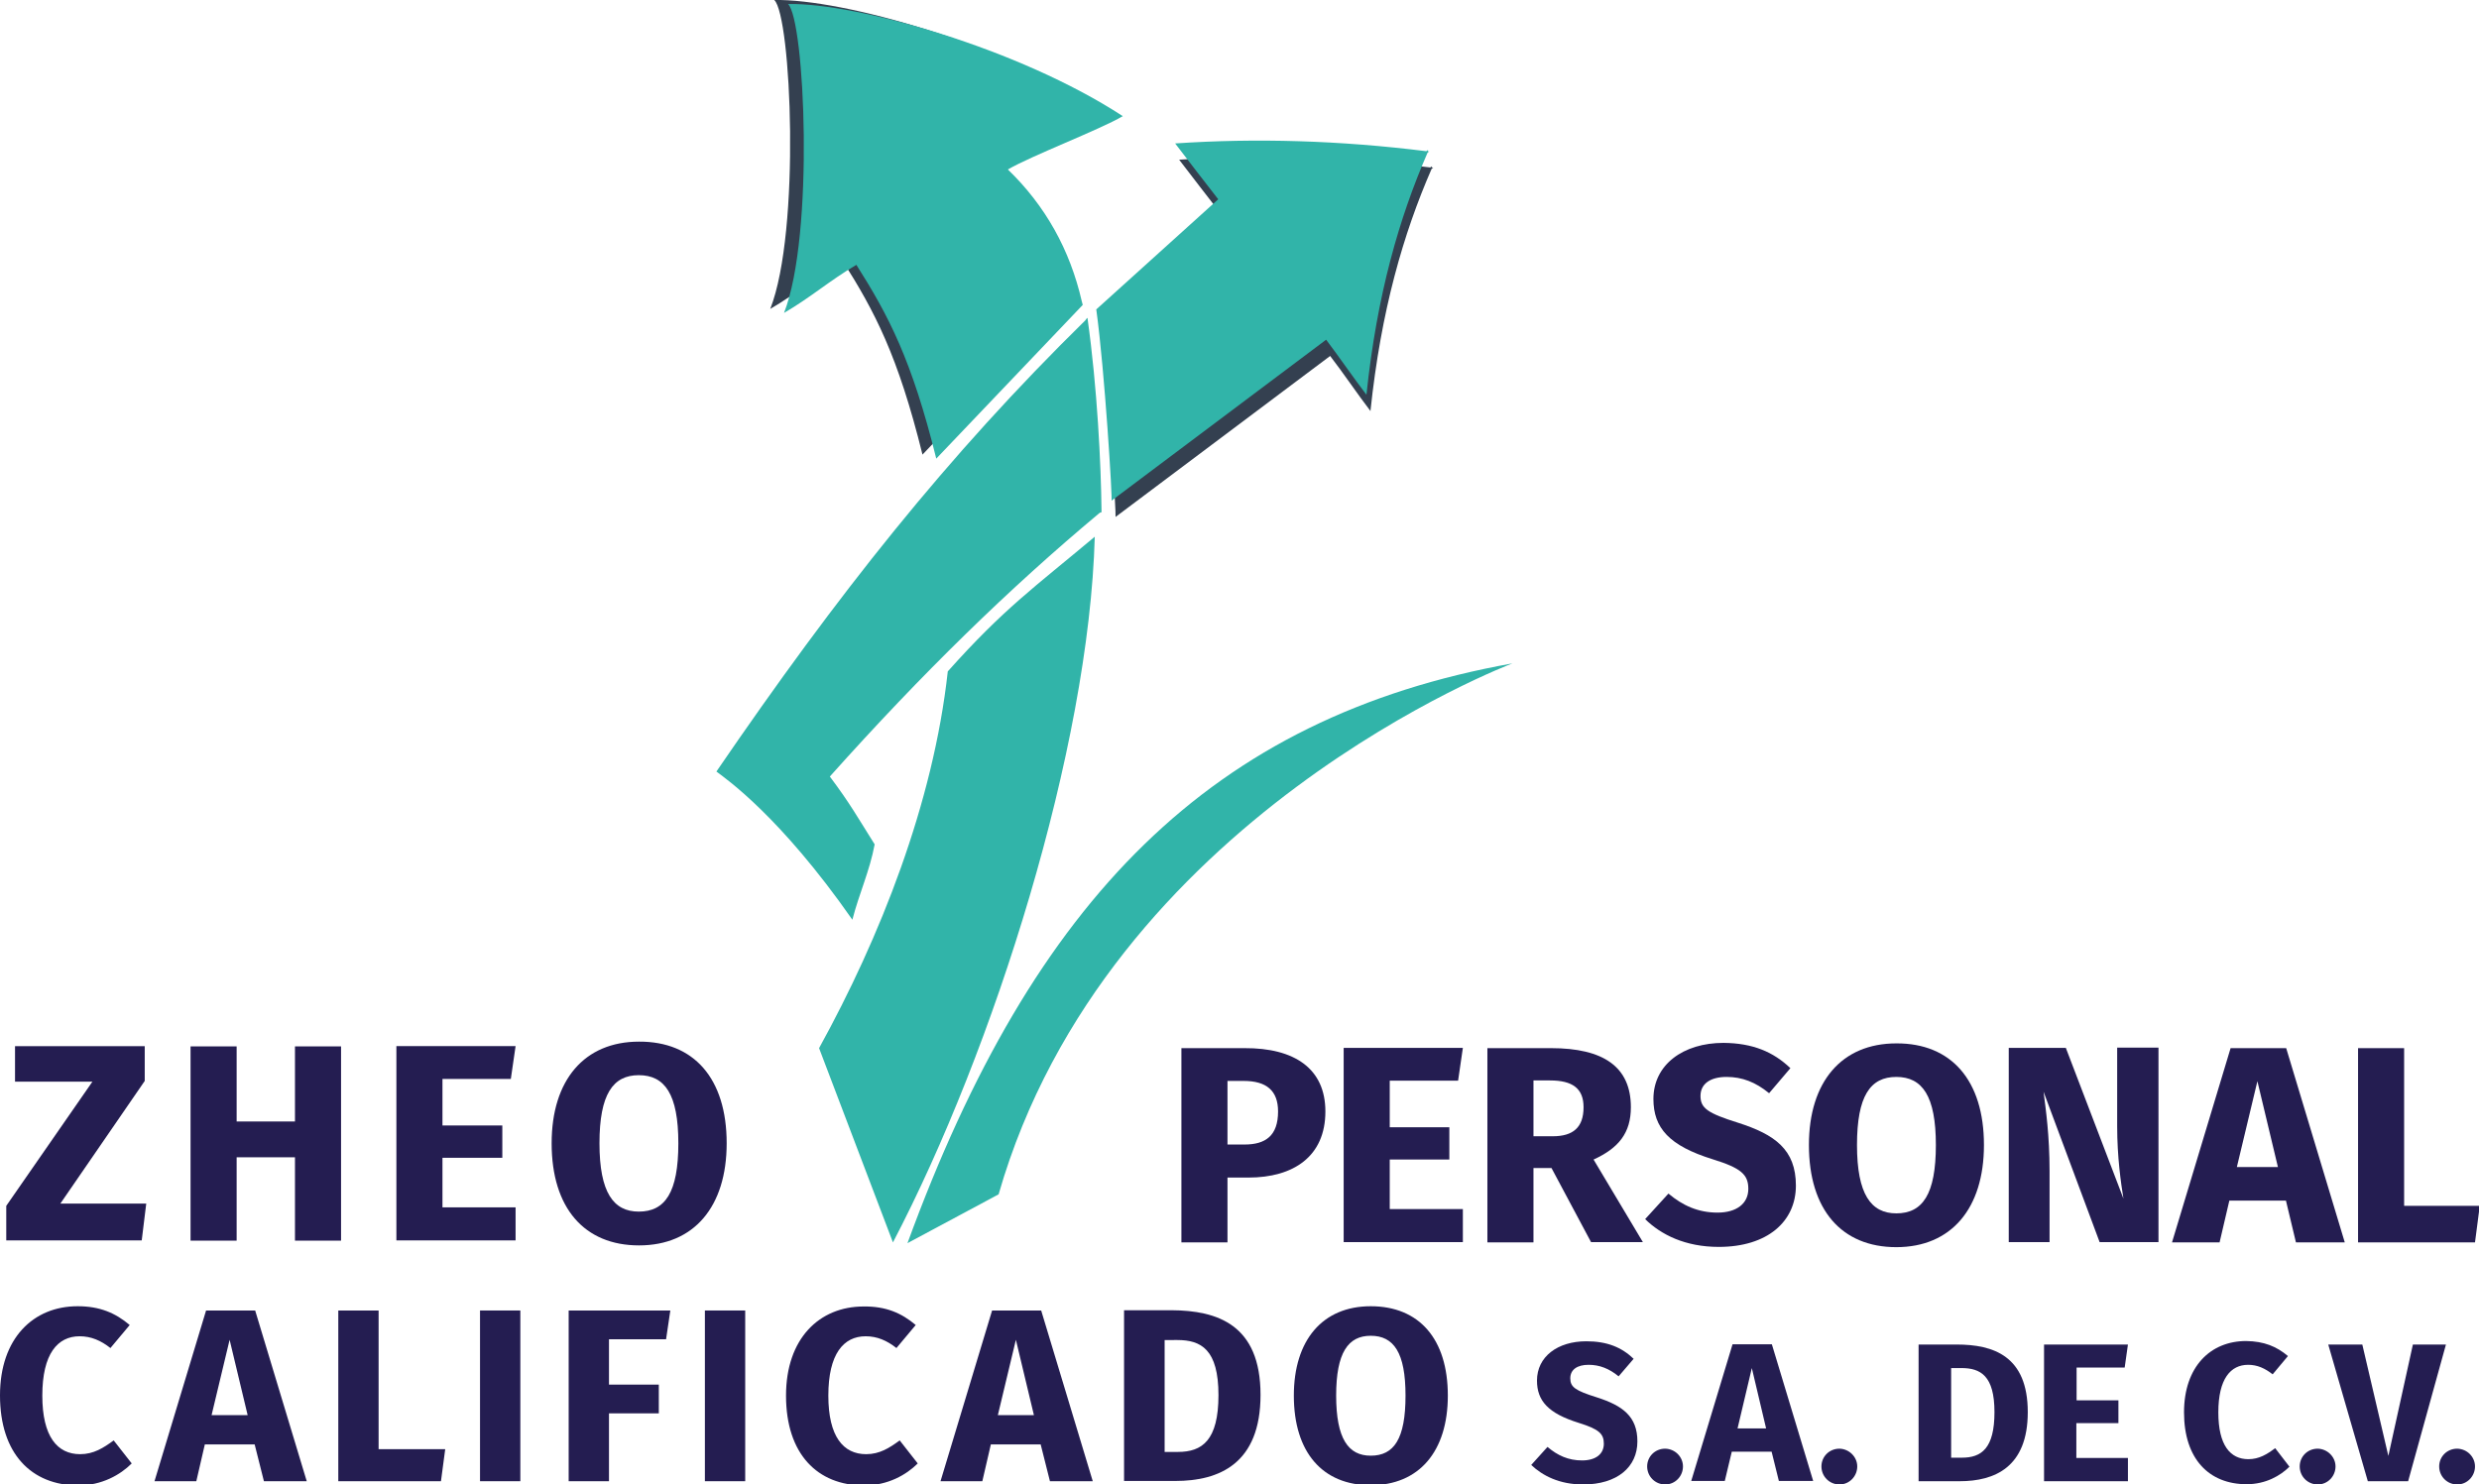 <?xml version="1.0" encoding="UTF-8"?> <!-- Generator: Adobe Illustrator 25.2.1, SVG Export Plug-In . SVG Version: 6.00 Build 0) --> <svg xmlns="http://www.w3.org/2000/svg" xmlns:xlink="http://www.w3.org/1999/xlink" id="Capa_1" x="0px" y="0px" viewBox="0 0 990 593" style="enable-background:new 0 0 990 593;" xml:space="preserve"> <style type="text/css"> .st0{fill:#241D51;} .st1{fill-rule:evenodd;clip-rule:evenodd;fill:#344050;} .st2{fill-rule:evenodd;clip-rule:evenodd;fill:#31B4A9;} </style> <g> <g> <path class="st0" d="M57.8,431.8l-33.7,49h34.3l-1.8,14.7H2.5v-13.8l34.4-49.6H6v-14.2h51.8V431.8z"></path> <path class="st0" d="M117.8,462.3H94.5v33.3H76.1v-77.6h18.4v30h23.3v-30h18.4v77.6h-18.4V462.3z"></path> <path class="st0" d="M204,431h-27.3v18.6h23.9v12.9h-23.9v19.8h29.2v13.2h-47.6v-77.6h47.6L204,431z"></path> <path class="st0" d="M290.2,456.7c0,25.4-13.1,40.8-35,40.8c-21.8,0-34.9-14.9-34.9-40.8c0-25.3,13.1-40.6,34.9-40.6 C277.1,416,290.2,430.8,290.2,456.7z M239.4,456.7c0,19.7,5.6,27.3,15.7,27.3c10.5,0,15.8-7.6,15.8-27.3 c0-19.6-5.4-27.2-15.8-27.2C244.8,429.5,239.4,437.1,239.4,456.7z"></path> </g> <g> <g> <path class="st0" d="M51.8,529.3l-7.7,9.2c-3.8-3-7.7-4.7-12.3-4.7c-8.8,0-14.9,7-14.9,23.7c0,16.4,6,23.4,15.1,23.4 c5.4,0,9.3-2.5,13.4-5.5l7.2,9.2c-4.5,4.5-11.9,8.8-21.4,8.8C12.5,593.3,0,580.7,0,557.4c0-22.8,13.3-35.6,31-35.6 C39.9,521.8,46.1,524.5,51.8,529.3z"></path> <path class="st0" d="M101.7,577H81.8l-3.4,14.7H61.7l20.6-68.2h19.6l20.6,68.2h-17.1L101.7,577z M98.9,565.3l-7.2-30.1l-7.2,30.1 H98.9z"></path> <path class="st0" d="M151.2,578.9h26.6l-1.7,12.8h-41v-68.2h16.1V578.9z"></path> <path class="st0" d="M207.8,591.7h-16.1v-68.2h16.1V591.7z"></path> <path class="st0" d="M227.1,523.5h40.6l-1.7,11.5h-22.8v18.1h19.9v11.5h-19.9v27.1h-16.1V523.5z"></path> <path class="st0" d="M297.6,591.7h-16.1v-68.2h16.1V591.7z"></path> <path class="st0" d="M365.7,529.3l-7.7,9.2c-3.8-3-7.7-4.7-12.3-4.7c-8.8,0-14.9,7-14.9,23.7c0,16.4,6,23.4,15.1,23.4 c5.4,0,9.3-2.5,13.4-5.5l7.2,9.2c-4.5,4.5-11.9,8.8-21.4,8.8c-18.7,0-31.2-12.6-31.2-35.9c0-22.8,13.3-35.6,31-35.6 C353.8,521.8,360,524.5,365.7,529.3z"></path> <path class="st0" d="M415.6,577h-19.9l-3.4,14.7h-16.7l20.6-68.2h19.6l20.6,68.2h-17.1L415.6,577z M412.9,565.3l-7.2-30.1 l-7.2,30.1H412.9z"></path> <path class="st0" d="M503.4,557.2c0,27.5-16.5,34.4-34,34.4h-20.5v-68.2h19C486.1,523.5,503.4,529.1,503.4,557.2z M465.1,535.2 V580h5.3c9.7,0,16.2-4.6,16.2-22.7c0-18.3-7-22-16.4-22H465.1z"></path> <path class="st0" d="M578.2,557.5c0,22.3-11.5,35.8-30.8,35.8c-19.2,0-30.7-13.1-30.7-35.8c0-22.2,11.5-35.7,30.7-35.7 C566.7,521.8,578.2,534.8,578.2,557.5z M533.6,557.5c0,17.3,4.9,24,13.8,24c9.3,0,13.9-6.7,13.9-24c0-17.2-4.7-23.9-13.9-23.9 C538.4,533.6,533.6,540.3,533.6,557.5z"></path> <path class="st0" d="M652.4,542.8l-6,7c-3.8-3.1-7.6-4.6-12-4.6c-4.5,0-7.3,1.9-7.3,5.4c0,3.5,2,4.9,10.6,7.6 c10.3,3.3,16.2,7.6,16.2,17.6c0,10.2-8,17.2-21.7,17.2c-9.4,0-16.2-3.5-20.7-7.8l6.5-7.2c4,3.4,8.3,5.4,13.8,5.4 c5.4,0,8.7-2.5,8.7-6.7c0-4-2-5.8-10-8.3c-12.2-3.8-16.7-8.8-16.7-16.9c0-9.6,8.3-15.7,19.7-15.7 C641.8,535.8,647.6,538.2,652.4,542.8z"></path> <path class="st0" d="M672.1,585.8c0,3.9-3.1,7.2-7.1,7.2c-4,0-7.2-3.2-7.2-7.2c0-3.9,3.1-7.1,7.2-7.1 C669,578.8,672.1,582,672.1,585.8z"></path> <path class="st0" d="M707.5,579.9h-15.9l-2.8,11.7h-13.4l16.5-54.6h15.7l16.5,54.6h-13.7L707.5,579.9z M705.3,570.6l-5.7-24.1 l-5.7,24.1H705.3z"></path> <path class="st0" d="M741.7,585.8c0,3.9-3.1,7.2-7.1,7.2c-4,0-7.2-3.2-7.2-7.2c0-3.9,3.1-7.1,7.2-7.1 C738.5,578.8,741.7,582,741.7,585.8z"></path> <path class="st0" d="M809.8,564.1c0,22-13.2,27.6-27.2,27.6h-16.4v-54.6h15.2C796,537.1,809.8,541.6,809.8,564.1z M779.2,546.5 v35.8h4.3c7.8,0,13-3.7,13-18.2c0-14.6-5.6-17.6-13.2-17.6H779.2z"></path> <path class="st0" d="M848.5,546.3h-19.2v13.1H846v9.1h-16.8v13.9h20.6v9.3h-33.5v-54.6h33.5L848.5,546.3z"></path> <path class="st0" d="M913.7,541.7l-6.1,7.3c-3.1-2.4-6.1-3.8-9.8-3.8c-7,0-11.9,5.6-11.9,19c0,13.2,4.8,18.7,12,18.7 c4.3,0,7.5-2,10.7-4.4l5.7,7.4c-3.6,3.6-9.5,7-17.1,7c-15,0-25-10.1-25-28.7c0-18.3,10.6-28.5,24.8-28.5 C904.2,535.8,909.2,537.9,913.7,541.7z"></path> <path class="st0" d="M932.7,585.8c0,3.9-3.1,7.2-7.1,7.2c-4,0-7.2-3.2-7.2-7.2c0-3.9,3.1-7.1,7.2-7.1 C929.5,578.8,932.7,582,932.7,585.8z"></path> <path class="st0" d="M961.7,591.7h-16.1l-15.8-54.6h13.6l10.4,44.5l9.8-44.5h13.2L961.7,591.7z"></path> <path class="st0" d="M988.4,585.8c0,3.9-3.1,7.2-7.1,7.2c-4,0-7.2-3.2-7.2-7.2c0-3.9,3.1-7.1,7.2-7.1 C985.3,578.8,988.4,582,988.4,585.8z"></path> </g> </g> <path class="st1" d="M445.5,206.5l85.7-64.3c5.1,6.6,11.1,15.5,16.1,22c4.2-40.2,13.2-71,24.4-96.7c0.2-0.2,0.4-0.3,0.7-0.5 c-0.2,0-0.4,0-0.6-0.1c0-0.2,0.1-0.4,0.1-0.5c-0.2,0.2-0.5,0.3-0.7,0.5c-34.5-4.3-68-5.3-100.3-3.1c5.7,7.4,11.4,14.9,17.2,22.3 l-48.7,44C442.8,154.8,445.8,206.2,445.5,206.5z"></path> <path class="st2" d="M443.9,200l85.7-64.3c5,6.6,11.1,15.5,16.1,22c4.2-40.2,13.2-71,24.4-96.7c0.2-0.2,0.4-0.3,0.7-0.5 c-0.2,0-0.4,0-0.6-0.1c0-0.2,0.1-0.4,0.1-0.5c-0.2,0.2-0.5,0.3-0.7,0.5c-34.5-4.3-68-5.3-100.3-3.1c5.7,7.4,11.4,14.9,17.2,22.3 l-48.7,44C441.2,148.2,444.3,199.7,443.9,200z"></path> <path class="st2" d="M331.4,310.2C368.5,268.7,403.1,235,439,205c0.7-0.6,0.9,0.1,0.9-0.8c-0.2-18.8-1.7-49.3-5.6-77.1 c-0.1-0.4-0.6,0.6-0.9,0.9c-55.1,54.1-98.9,109.4-147.3,180.2c0.1,0.1,0.3,0.2,0.4,0.3c3.5,2.7,25,17.5,53.9,58.9 c2.7-10.5,6.9-19.4,8.9-30.1C342.5,326.5,339.5,321,331.4,310.2L331.4,310.2z"></path> <path class="st1" d="M426.5,118.7l0.4,1.5l-58.5,61.4c-9.8-39.6-19.1-57.2-31.9-77.4c-10.6,6.2-18.2,13-28.9,19.2 C319.8,92.4,316,6.2,309.2,0c27.3-0.5,92,17.6,133.7,44.8c-9.4,5.5-36.5,15.8-45.9,21.3C412,80.7,421.8,98.2,426.5,118.7z"></path> <path class="st2" d="M362.4,496.6l36.4-19.5C442.2,326,604,265,604,265C483.7,286.6,412.7,359.1,362.4,496.6z"></path> <path class="st2" d="M356.6,496.3c40.4-77.3,78.3-197.5,80.6-281.9c-24.2,20.3-36.2,28.6-58.7,53.8 c-5.8,52.8-27.1,106.4-51.4,150.5L356.6,496.3z"></path> <path class="st2" d="M432,120.3l0.4,1.5l-58.5,61.4c-9.8-39.6-19.1-57.2-31.9-77.4c-10.6,6.2-18.2,13-28.9,19.2 c12.2-31,8.3-117.2,1.6-123.4c27.3-0.5,92,17.6,133.7,44.8c-9.4,5.5-36.5,15.8-45.9,21.3C417.5,82.2,427.3,99.8,432,120.3z"></path> <g> <path class="st0" d="M529.3,444c0,18-12.8,26.4-30.7,26.4h-8.4v25.9h-18.4v-77.6H497C517,418.6,529.3,426.9,529.3,444z M510.4,444 c0-8.3-4.6-12.2-13.7-12.2h-6.5v25.4h6.8C505.4,457.2,510.4,453.7,510.4,444z"></path> <path class="st0" d="M582.3,431.7h-27.3v18.6h23.8v12.9h-23.8V483h29.2v13.2h-47.6v-77.6h47.6L582.3,431.7z"></path> <path class="st0" d="M619.6,466.6h-7.2v29.7h-18.4v-77.6h25.4c21,0,31.9,7.5,31.9,23.6c0,10.2-4.8,16.3-14.9,20.9l19.7,33h-20.7 L619.6,466.6z M612.4,453.9h7.7c8.1,0,12.3-3.5,12.3-11.6c0-7.5-4.4-10.7-13.4-10.7h-6.6V453.9z"></path> <path class="st0" d="M715,426.7l-8.5,10c-5.4-4.4-10.7-6.5-17-6.5c-6.4,0-10.4,2.7-10.4,7.6c0,4.9,2.9,6.9,15,10.7 c14.7,4.7,23.1,10.7,23.1,25.1c0,14.4-11.4,24.5-30.8,24.5c-13.4,0-23.1-4.9-29.4-11.1l9.3-10.2c5.7,4.8,11.9,7.6,19.6,7.6 c7.6,0,12.3-3.6,12.3-9.5c0-5.7-2.9-8.3-14.2-11.8c-17.4-5.4-23.7-12.5-23.7-24.1c0-13.7,11.9-22.4,28-22.4 C700,416.7,708.2,420.2,715,426.7z"></path> <path class="st0" d="M792.3,457.4c0,25.4-13.1,40.8-35,40.8c-21.8,0-34.9-14.9-34.9-40.8c0-25.3,13.1-40.6,34.9-40.6 C779.2,416.7,792.3,431.5,792.3,457.4z M741.6,457.4c0,19.7,5.6,27.3,15.7,27.3c10.5,0,15.8-7.6,15.8-27.3 c0-19.6-5.4-27.2-15.8-27.2C746.9,430.2,741.6,437.8,741.6,457.4z"></path> <path class="st0" d="M861.9,496.2h-23.4l-22.4-60.1c0.9,7.1,2.4,17.4,2.4,31.7v28.4h-16.3v-77.6h22.8l23,60.2 c-1-6.3-2.5-16.5-2.5-28.9v-31.4h16.5V496.2z"></path> <path class="st0" d="M912.9,479.6h-22.6l-3.9,16.7h-19l23.4-77.6H913l23.4,77.6h-19.5L912.9,479.6z M909.7,466.2l-8.2-34.3 l-8.2,34.3H909.7z"></path> <path class="st0" d="M960.1,481.7h30.2l-1.9,14.6h-46.7v-77.6h18.4V481.7z"></path> </g> </g> </svg> 